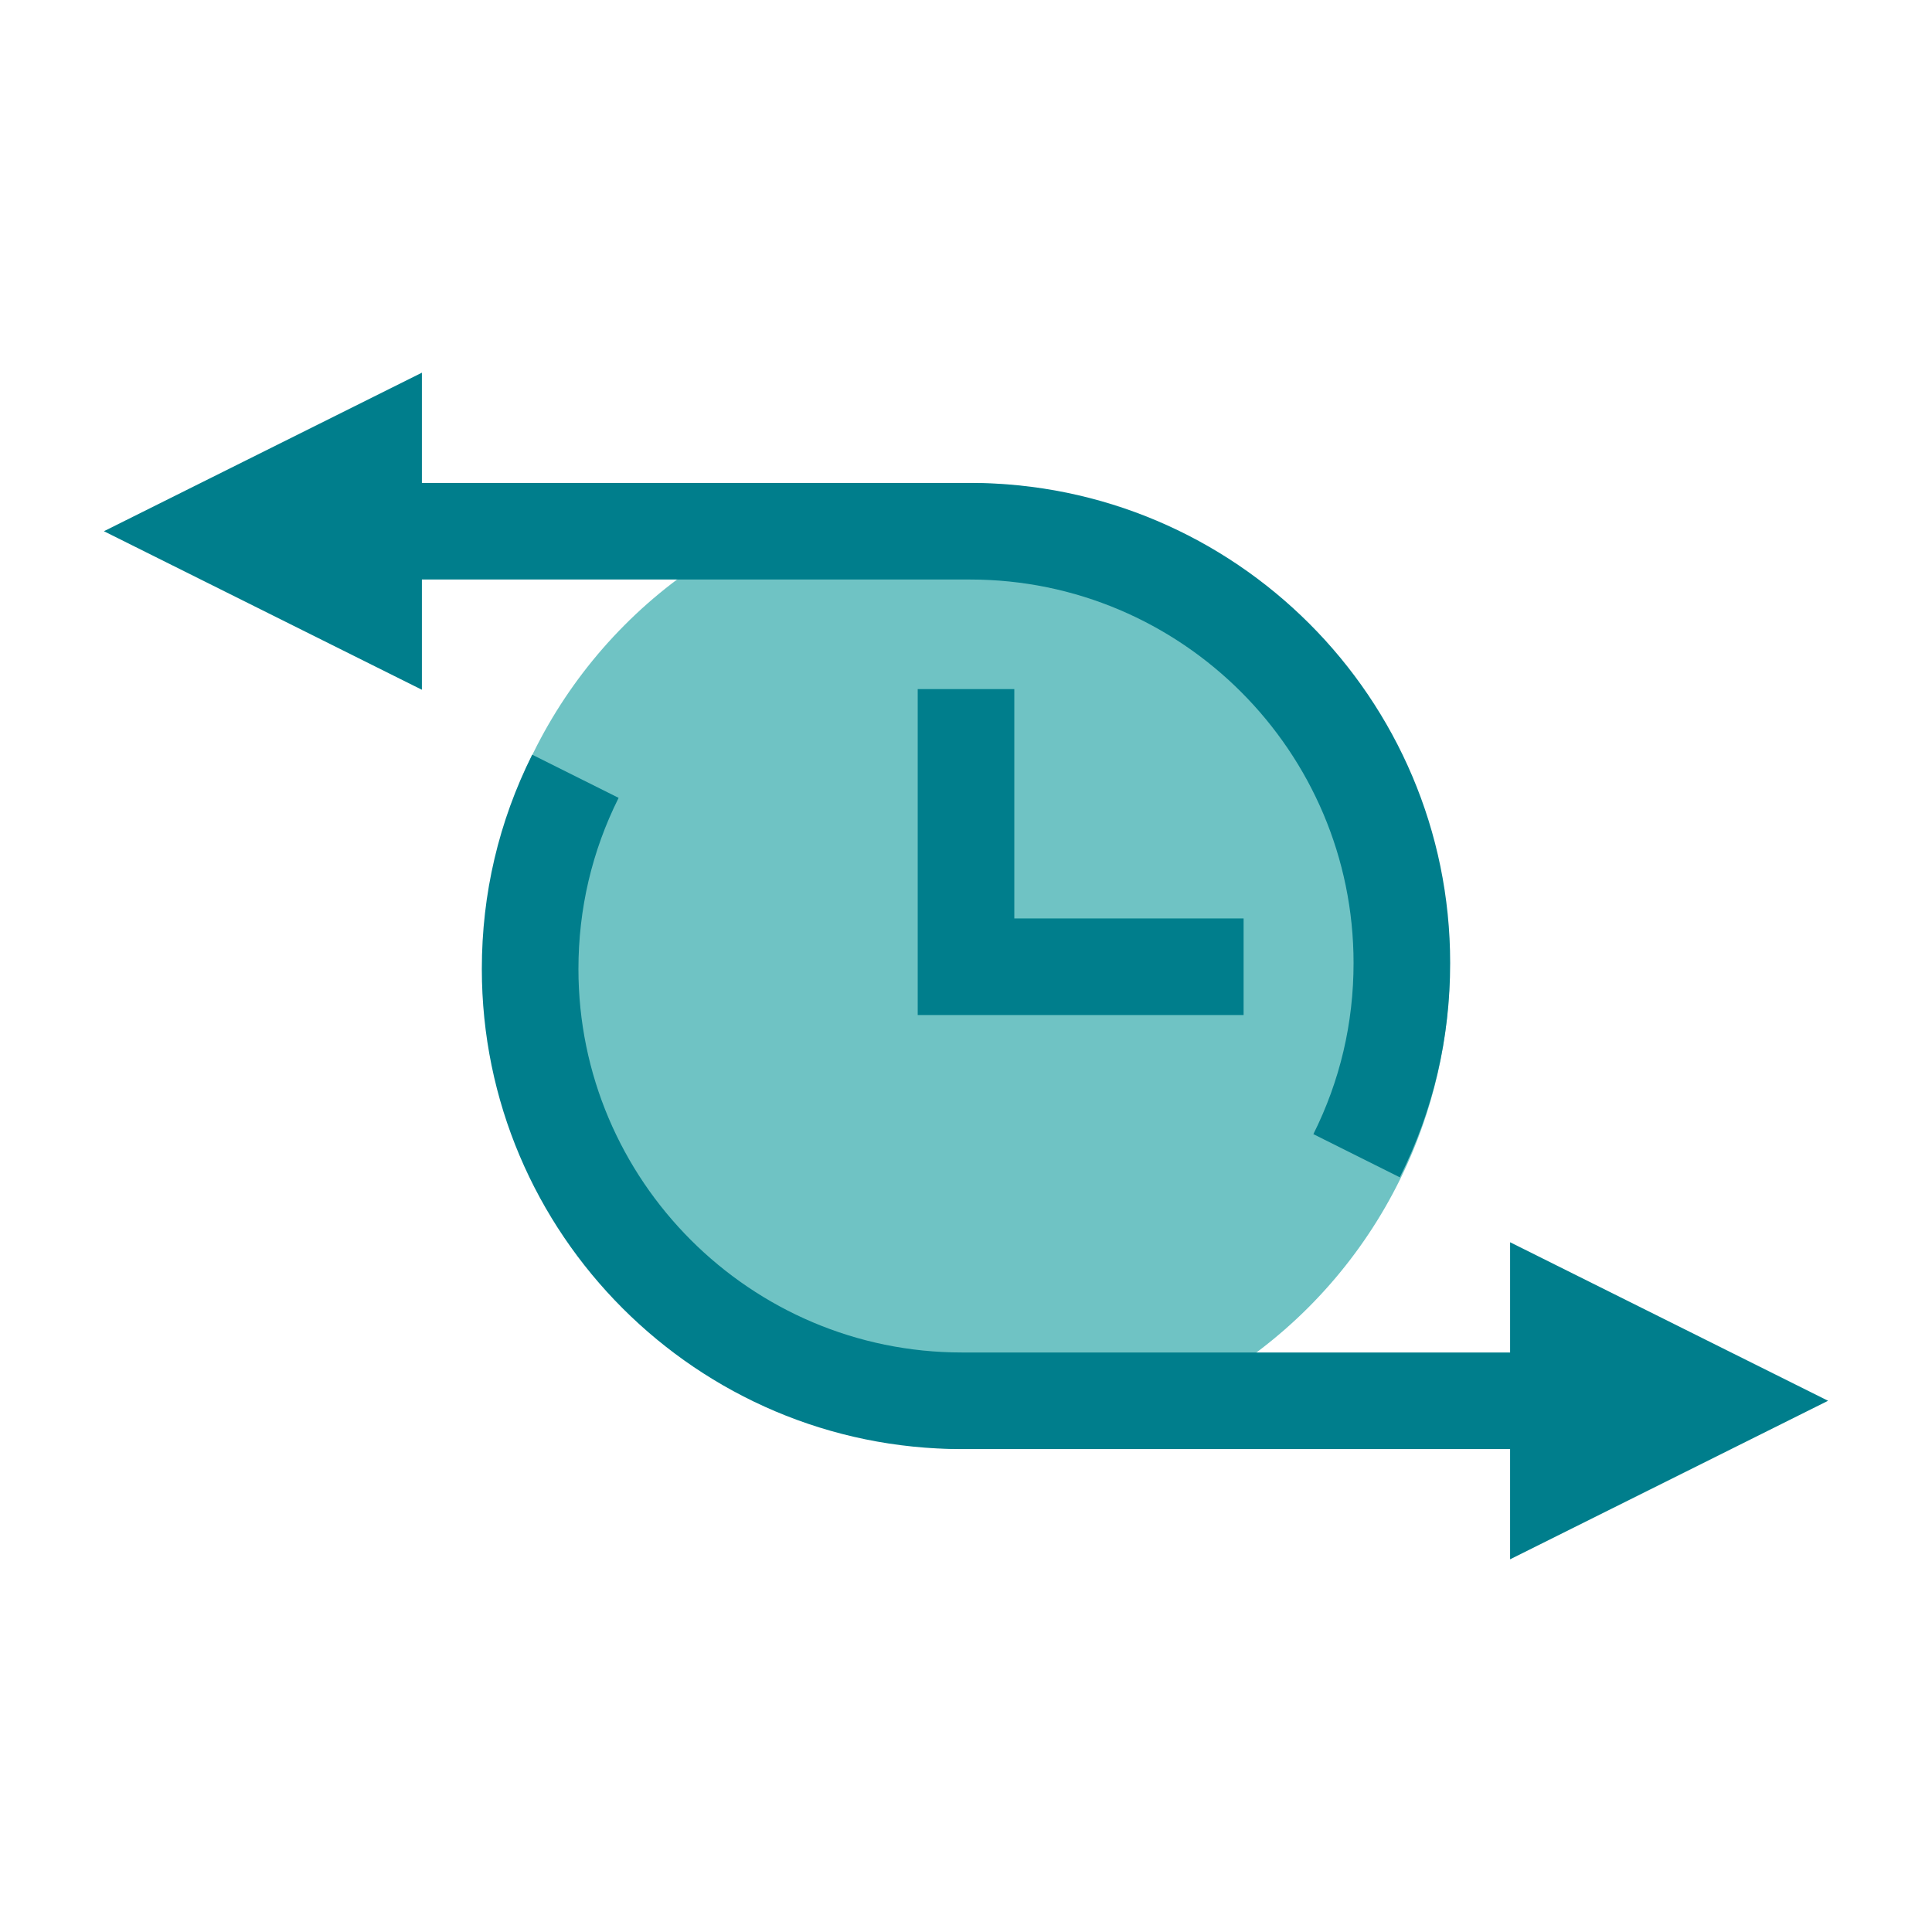<?xml version="1.0" encoding="UTF-8"?>
<svg id="Ebene_1" xmlns="http://www.w3.org/2000/svg" version="1.1" viewBox="0 0 400 400">
  <!-- Generator: Adobe Illustrator 29.7.1, SVG Export Plug-In . SVG Version: 2.1.1 Build 8)  -->
  <defs>
    <style>
      .st0 {
        fill: #007e8c;
      }

      .st1 {
        fill: #6fc3c4;
      }
    </style>
  </defs>
  <circle class="st1" cx="200.156" cy="199.999" r="100"/>
  <g>
    <polygon class="st0" points="190.002 142.668 190.002 210.153 257.475 210.153 257.475 190.153 210.002 190.153 210.002 142.668 190.002 142.668"/>
    <path class="st0" d="M200.842,119.983c43.781,0,79.399,35.618,79.399,79.399,0,12.457-2.8,24.378-8.321,35.431l17.893,8.938c6.92-13.852,10.429-28.78,10.429-44.368,0-54.809-44.591-99.399-99.399-99.399h-113.494v-22.823L21.515,109.983l65.834,32.824v-22.824h113.494Z"/>
    <path class="st0" d="M378.485,290.017l-65.834-32.823v22.823h-113.494c-43.781,0-79.399-35.618-79.399-79.399,0-12.458,2.8-24.378,8.32-35.43l-17.891-8.938c-6.921,13.852-10.43,28.779-10.43,44.367,0,54.809,44.591,99.399,99.399,99.399h113.494v22.824l65.834-32.824Z"/>
  </g>
</svg>